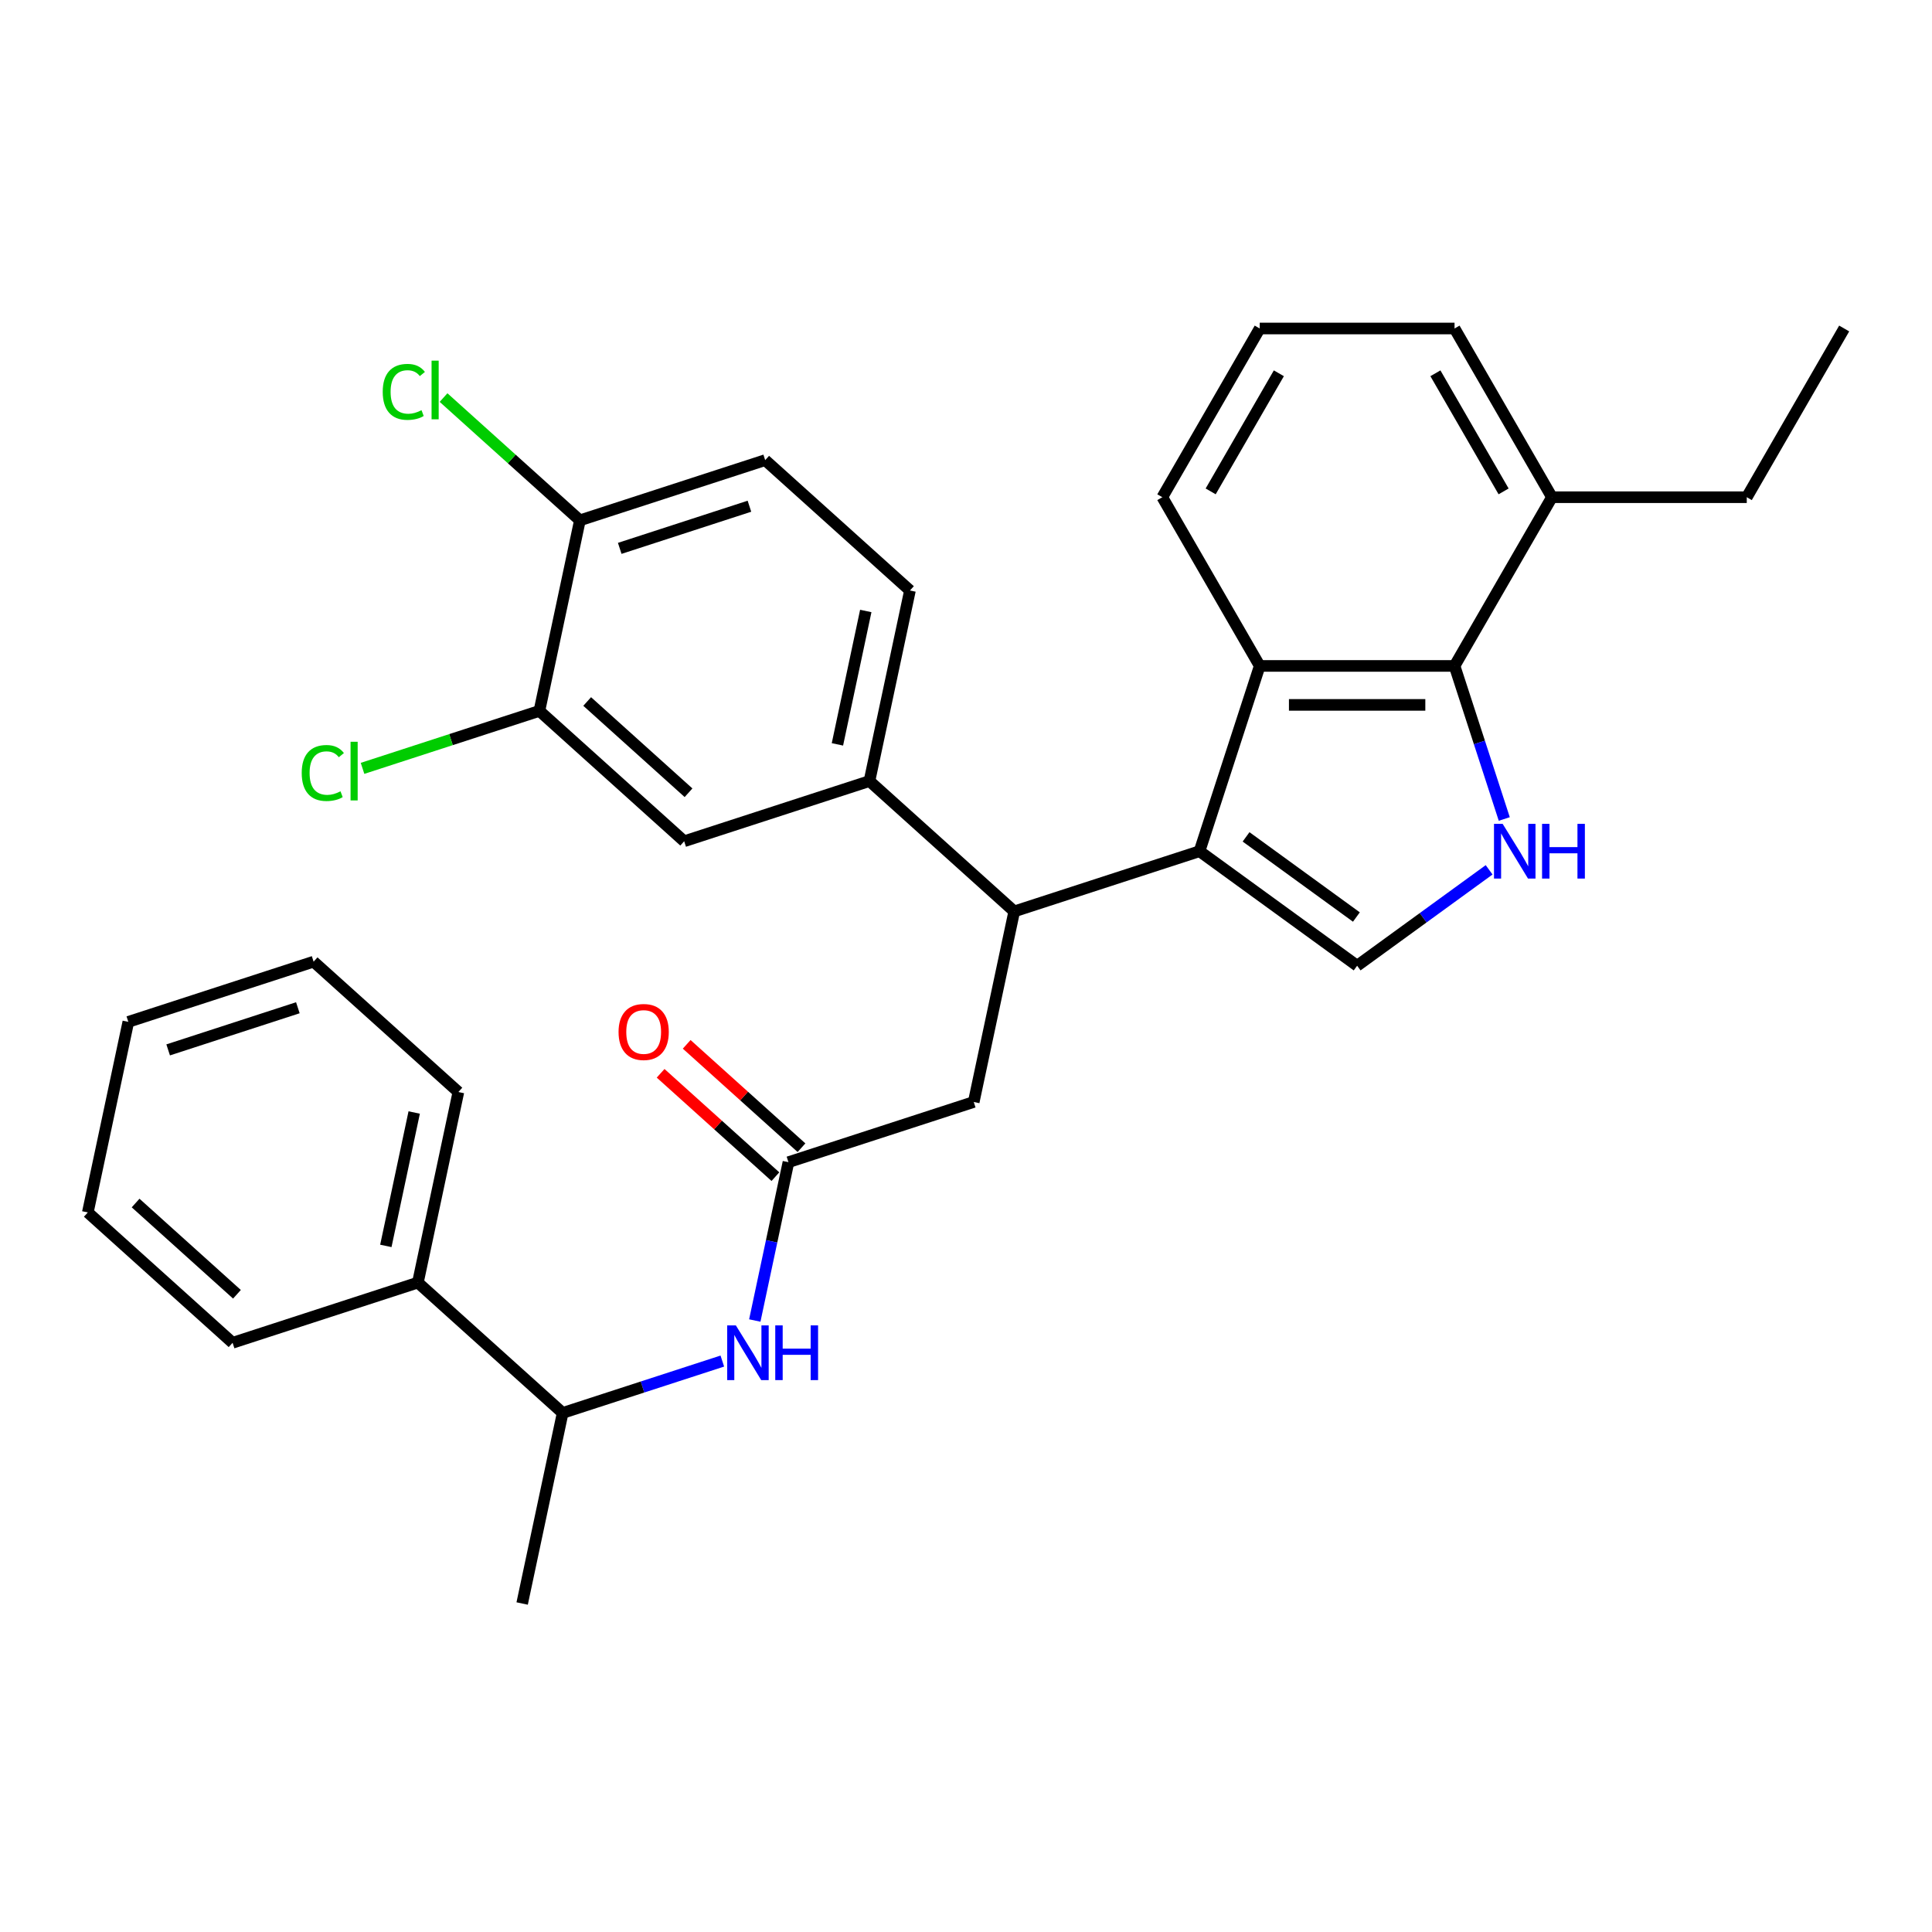<?xml version='1.0' encoding='iso-8859-1'?>
<svg version='1.1' baseProfile='full'
              xmlns='http://www.w3.org/2000/svg'
                      xmlns:rdkit='http://www.rdkit.org/xml'
                      xmlns:xlink='http://www.w3.org/1999/xlink'
                  xml:space='preserve'
width='1000px' height='1000px' viewBox='0 0 1000 1000'>
<!-- END OF HEADER -->
<rect style='opacity:1.0;fill:#FFFFFF;stroke:none' width='1000' height='1000' x='0' y='0'> </rect>
<path class='bond-0' d='M 216.295,663.864 L 291.232,731.338' style='fill:none;fill-rule:evenodd;stroke:#000000;stroke-width:6px;stroke-linecap:butt;stroke-linejoin:miter;stroke-opacity:1' />
<path class='bond-1' d='M 216.295,663.864 L 237.26,565.23' style='fill:none;fill-rule:evenodd;stroke:#000000;stroke-width:6px;stroke-linecap:butt;stroke-linejoin:miter;stroke-opacity:1' />
<path class='bond-1' d='M 199.712,644.876 L 214.388,575.832' style='fill:none;fill-rule:evenodd;stroke:#000000;stroke-width:6px;stroke-linecap:butt;stroke-linejoin:miter;stroke-opacity:1' />
<path class='bond-2' d='M 216.295,663.864 L 120.392,695.025' style='fill:none;fill-rule:evenodd;stroke:#000000;stroke-width:6px;stroke-linecap:butt;stroke-linejoin:miter;stroke-opacity:1' />
<path class='bond-3' d='M 408.1,601.543 L 399.39,642.52' style='fill:none;fill-rule:evenodd;stroke:#000000;stroke-width:6px;stroke-linecap:butt;stroke-linejoin:miter;stroke-opacity:1' />
<path class='bond-3' d='M 399.39,642.52 L 390.68,683.496' style='fill:none;fill-rule:evenodd;stroke:#0000FF;stroke-width:6px;stroke-linecap:butt;stroke-linejoin:miter;stroke-opacity:1' />
<path class='bond-4' d='M 414.847,594.049 L 385.139,567.3' style='fill:none;fill-rule:evenodd;stroke:#000000;stroke-width:6px;stroke-linecap:butt;stroke-linejoin:miter;stroke-opacity:1' />
<path class='bond-4' d='M 385.139,567.3 L 355.431,540.55' style='fill:none;fill-rule:evenodd;stroke:#FF0000;stroke-width:6px;stroke-linecap:butt;stroke-linejoin:miter;stroke-opacity:1' />
<path class='bond-4' d='M 401.352,609.036 L 371.644,582.287' style='fill:none;fill-rule:evenodd;stroke:#000000;stroke-width:6px;stroke-linecap:butt;stroke-linejoin:miter;stroke-opacity:1' />
<path class='bond-4' d='M 371.644,582.287 L 341.936,555.538' style='fill:none;fill-rule:evenodd;stroke:#FF0000;stroke-width:6px;stroke-linecap:butt;stroke-linejoin:miter;stroke-opacity:1' />
<path class='bond-5' d='M 408.1,601.543 L 504.003,570.382' style='fill:none;fill-rule:evenodd;stroke:#000000;stroke-width:6px;stroke-linecap:butt;stroke-linejoin:miter;stroke-opacity:1' />
<path class='bond-6' d='M 373.874,704.486 L 332.553,717.912' style='fill:none;fill-rule:evenodd;stroke:#0000FF;stroke-width:6px;stroke-linecap:butt;stroke-linejoin:miter;stroke-opacity:1' />
<path class='bond-6' d='M 332.553,717.912 L 291.232,731.338' style='fill:none;fill-rule:evenodd;stroke:#000000;stroke-width:6px;stroke-linecap:butt;stroke-linejoin:miter;stroke-opacity:1' />
<path class='bond-7' d='M 291.232,731.338 L 270.266,829.972' style='fill:none;fill-rule:evenodd;stroke:#000000;stroke-width:6px;stroke-linecap:butt;stroke-linejoin:miter;stroke-opacity:1' />
<path class='bond-8' d='M 752.869,344.684 L 765.74,384.295' style='fill:none;fill-rule:evenodd;stroke:#000000;stroke-width:6px;stroke-linecap:butt;stroke-linejoin:miter;stroke-opacity:1' />
<path class='bond-8' d='M 765.74,384.295 L 778.61,423.906' style='fill:none;fill-rule:evenodd;stroke:#0000FF;stroke-width:6px;stroke-linecap:butt;stroke-linejoin:miter;stroke-opacity:1' />
<path class='bond-9' d='M 752.869,344.684 L 652.031,344.684' style='fill:none;fill-rule:evenodd;stroke:#000000;stroke-width:6px;stroke-linecap:butt;stroke-linejoin:miter;stroke-opacity:1' />
<path class='bond-9' d='M 737.744,364.852 L 667.157,364.852' style='fill:none;fill-rule:evenodd;stroke:#000000;stroke-width:6px;stroke-linecap:butt;stroke-linejoin:miter;stroke-opacity:1' />
<path class='bond-10' d='M 752.869,344.684 L 803.288,257.356' style='fill:none;fill-rule:evenodd;stroke:#000000;stroke-width:6px;stroke-linecap:butt;stroke-linejoin:miter;stroke-opacity:1' />
<path class='bond-11' d='M 770.769,450.222 L 736.61,475.04' style='fill:none;fill-rule:evenodd;stroke:#0000FF;stroke-width:6px;stroke-linecap:butt;stroke-linejoin:miter;stroke-opacity:1' />
<path class='bond-11' d='M 736.61,475.04 L 702.45,499.858' style='fill:none;fill-rule:evenodd;stroke:#000000;stroke-width:6px;stroke-linecap:butt;stroke-linejoin:miter;stroke-opacity:1' />
<path class='bond-12' d='M 702.45,499.858 L 620.871,440.587' style='fill:none;fill-rule:evenodd;stroke:#000000;stroke-width:6px;stroke-linecap:butt;stroke-linejoin:miter;stroke-opacity:1' />
<path class='bond-12' d='M 702.068,474.651 L 644.962,433.162' style='fill:none;fill-rule:evenodd;stroke:#000000;stroke-width:6px;stroke-linecap:butt;stroke-linejoin:miter;stroke-opacity:1' />
<path class='bond-13' d='M 652.031,344.684 L 620.871,440.587' style='fill:none;fill-rule:evenodd;stroke:#000000;stroke-width:6px;stroke-linecap:butt;stroke-linejoin:miter;stroke-opacity:1' />
<path class='bond-14' d='M 652.031,344.684 L 601.612,257.356' style='fill:none;fill-rule:evenodd;stroke:#000000;stroke-width:6px;stroke-linecap:butt;stroke-linejoin:miter;stroke-opacity:1' />
<path class='bond-15' d='M 620.871,440.587 L 524.968,471.748' style='fill:none;fill-rule:evenodd;stroke:#000000;stroke-width:6px;stroke-linecap:butt;stroke-linejoin:miter;stroke-opacity:1' />
<path class='bond-16' d='M 803.288,257.356 L 752.869,170.028' style='fill:none;fill-rule:evenodd;stroke:#000000;stroke-width:6px;stroke-linecap:butt;stroke-linejoin:miter;stroke-opacity:1' />
<path class='bond-16' d='M 778.26,254.34 L 742.967,193.211' style='fill:none;fill-rule:evenodd;stroke:#000000;stroke-width:6px;stroke-linecap:butt;stroke-linejoin:miter;stroke-opacity:1' />
<path class='bond-17' d='M 803.288,257.356 L 904.126,257.356' style='fill:none;fill-rule:evenodd;stroke:#000000;stroke-width:6px;stroke-linecap:butt;stroke-linejoin:miter;stroke-opacity:1' />
<path class='bond-18' d='M 652.031,170.028 L 752.869,170.028' style='fill:none;fill-rule:evenodd;stroke:#000000;stroke-width:6px;stroke-linecap:butt;stroke-linejoin:miter;stroke-opacity:1' />
<path class='bond-19' d='M 652.031,170.028 L 601.612,257.356' style='fill:none;fill-rule:evenodd;stroke:#000000;stroke-width:6px;stroke-linecap:butt;stroke-linejoin:miter;stroke-opacity:1' />
<path class='bond-19' d='M 661.934,193.211 L 626.641,254.34' style='fill:none;fill-rule:evenodd;stroke:#000000;stroke-width:6px;stroke-linecap:butt;stroke-linejoin:miter;stroke-opacity:1' />
<path class='bond-20' d='M 524.968,471.748 L 450.031,404.274' style='fill:none;fill-rule:evenodd;stroke:#000000;stroke-width:6px;stroke-linecap:butt;stroke-linejoin:miter;stroke-opacity:1' />
<path class='bond-21' d='M 524.968,471.748 L 504.003,570.382' style='fill:none;fill-rule:evenodd;stroke:#000000;stroke-width:6px;stroke-linecap:butt;stroke-linejoin:miter;stroke-opacity:1' />
<path class='bond-22' d='M 450.031,404.274 L 354.128,435.434' style='fill:none;fill-rule:evenodd;stroke:#000000;stroke-width:6px;stroke-linecap:butt;stroke-linejoin:miter;stroke-opacity:1' />
<path class='bond-23' d='M 450.031,404.274 L 470.996,305.639' style='fill:none;fill-rule:evenodd;stroke:#000000;stroke-width:6px;stroke-linecap:butt;stroke-linejoin:miter;stroke-opacity:1' />
<path class='bond-23' d='M 433.449,385.285 L 448.124,316.241' style='fill:none;fill-rule:evenodd;stroke:#000000;stroke-width:6px;stroke-linecap:butt;stroke-linejoin:miter;stroke-opacity:1' />
<path class='bond-24' d='M 300.156,269.326 L 396.059,238.165' style='fill:none;fill-rule:evenodd;stroke:#000000;stroke-width:6px;stroke-linecap:butt;stroke-linejoin:miter;stroke-opacity:1' />
<path class='bond-24' d='M 320.774,283.833 L 387.906,262.02' style='fill:none;fill-rule:evenodd;stroke:#000000;stroke-width:6px;stroke-linecap:butt;stroke-linejoin:miter;stroke-opacity:1' />
<path class='bond-25' d='M 300.156,269.326 L 264.868,237.552' style='fill:none;fill-rule:evenodd;stroke:#000000;stroke-width:6px;stroke-linecap:butt;stroke-linejoin:miter;stroke-opacity:1' />
<path class='bond-25' d='M 264.868,237.552 L 229.58,205.779' style='fill:none;fill-rule:evenodd;stroke:#00CC00;stroke-width:6px;stroke-linecap:butt;stroke-linejoin:miter;stroke-opacity:1' />
<path class='bond-26' d='M 300.156,269.326 L 279.191,367.961' style='fill:none;fill-rule:evenodd;stroke:#000000;stroke-width:6px;stroke-linecap:butt;stroke-linejoin:miter;stroke-opacity:1' />
<path class='bond-27' d='M 354.128,435.434 L 279.191,367.961' style='fill:none;fill-rule:evenodd;stroke:#000000;stroke-width:6px;stroke-linecap:butt;stroke-linejoin:miter;stroke-opacity:1' />
<path class='bond-27' d='M 356.382,410.326 L 303.926,363.094' style='fill:none;fill-rule:evenodd;stroke:#000000;stroke-width:6px;stroke-linecap:butt;stroke-linejoin:miter;stroke-opacity:1' />
<path class='bond-28' d='M 470.996,305.639 L 396.059,238.165' style='fill:none;fill-rule:evenodd;stroke:#000000;stroke-width:6px;stroke-linecap:butt;stroke-linejoin:miter;stroke-opacity:1' />
<path class='bond-29' d='M 279.191,367.961 L 233.42,382.832' style='fill:none;fill-rule:evenodd;stroke:#000000;stroke-width:6px;stroke-linecap:butt;stroke-linejoin:miter;stroke-opacity:1' />
<path class='bond-29' d='M 233.42,382.832 L 187.649,397.704' style='fill:none;fill-rule:evenodd;stroke:#00CC00;stroke-width:6px;stroke-linecap:butt;stroke-linejoin:miter;stroke-opacity:1' />
<path class='bond-30' d='M 904.126,257.356 L 954.545,170.028' style='fill:none;fill-rule:evenodd;stroke:#000000;stroke-width:6px;stroke-linecap:butt;stroke-linejoin:miter;stroke-opacity:1' />
<path class='bond-31' d='M 237.26,565.23 L 162.323,497.756' style='fill:none;fill-rule:evenodd;stroke:#000000;stroke-width:6px;stroke-linecap:butt;stroke-linejoin:miter;stroke-opacity:1' />
<path class='bond-32' d='M 120.392,695.025 L 45.455,627.551' style='fill:none;fill-rule:evenodd;stroke:#000000;stroke-width:6px;stroke-linecap:butt;stroke-linejoin:miter;stroke-opacity:1' />
<path class='bond-32' d='M 122.646,669.916 L 70.19,622.685' style='fill:none;fill-rule:evenodd;stroke:#000000;stroke-width:6px;stroke-linecap:butt;stroke-linejoin:miter;stroke-opacity:1' />
<path class='bond-33' d='M 45.455,627.551 L 66.42,528.916' style='fill:none;fill-rule:evenodd;stroke:#000000;stroke-width:6px;stroke-linecap:butt;stroke-linejoin:miter;stroke-opacity:1' />
<path class='bond-34' d='M 162.323,497.756 L 66.42,528.916' style='fill:none;fill-rule:evenodd;stroke:#000000;stroke-width:6px;stroke-linecap:butt;stroke-linejoin:miter;stroke-opacity:1' />
<path class='bond-34' d='M 154.169,521.61 L 87.037,543.423' style='fill:none;fill-rule:evenodd;stroke:#000000;stroke-width:6px;stroke-linecap:butt;stroke-linejoin:miter;stroke-opacity:1' />
<path  class='atom-2' d='M 380.874 686.017
L 390.154 701.017
Q 391.074 702.497, 392.554 705.177
Q 394.034 707.857, 394.114 708.017
L 394.114 686.017
L 397.874 686.017
L 397.874 714.337
L 393.994 714.337
L 384.034 697.937
Q 382.874 696.017, 381.634 693.817
Q 380.434 691.617, 380.074 690.937
L 380.074 714.337
L 376.394 714.337
L 376.394 686.017
L 380.874 686.017
' fill='#0000FF'/>
<path  class='atom-2' d='M 401.274 686.017
L 405.114 686.017
L 405.114 698.057
L 419.594 698.057
L 419.594 686.017
L 423.434 686.017
L 423.434 714.337
L 419.594 714.337
L 419.594 701.257
L 405.114 701.257
L 405.114 714.337
L 401.274 714.337
L 401.274 686.017
' fill='#0000FF'/>
<path  class='atom-3' d='M 320.163 534.149
Q 320.163 527.349, 323.523 523.549
Q 326.883 519.749, 333.163 519.749
Q 339.443 519.749, 342.803 523.549
Q 346.163 527.349, 346.163 534.149
Q 346.163 541.029, 342.763 544.949
Q 339.363 548.829, 333.163 548.829
Q 326.923 548.829, 323.523 544.949
Q 320.163 541.069, 320.163 534.149
M 333.163 545.629
Q 337.483 545.629, 339.803 542.749
Q 342.163 539.829, 342.163 534.149
Q 342.163 528.589, 339.803 525.789
Q 337.483 522.949, 333.163 522.949
Q 328.843 522.949, 326.483 525.749
Q 324.163 528.549, 324.163 534.149
Q 324.163 539.869, 326.483 542.749
Q 328.843 545.629, 333.163 545.629
' fill='#FF0000'/>
<path  class='atom-6' d='M 777.77 426.427
L 787.05 441.427
Q 787.97 442.907, 789.45 445.587
Q 790.93 448.267, 791.01 448.427
L 791.01 426.427
L 794.77 426.427
L 794.77 454.747
L 790.89 454.747
L 780.93 438.347
Q 779.77 436.427, 778.53 434.227
Q 777.33 432.027, 776.97 431.347
L 776.97 454.747
L 773.29 454.747
L 773.29 426.427
L 777.77 426.427
' fill='#0000FF'/>
<path  class='atom-6' d='M 798.17 426.427
L 802.01 426.427
L 802.01 438.467
L 816.49 438.467
L 816.49 426.427
L 820.33 426.427
L 820.33 454.747
L 816.49 454.747
L 816.49 441.667
L 802.01 441.667
L 802.01 454.747
L 798.17 454.747
L 798.17 426.427
' fill='#0000FF'/>
<path  class='atom-22' d='M 198.099 202.832
Q 198.099 195.792, 201.379 192.112
Q 204.699 188.392, 210.979 188.392
Q 216.819 188.392, 219.939 192.512
L 217.299 194.672
Q 215.019 191.672, 210.979 191.672
Q 206.699 191.672, 204.419 194.552
Q 202.179 197.392, 202.179 202.832
Q 202.179 208.432, 204.499 211.312
Q 206.859 214.192, 211.419 214.192
Q 214.539 214.192, 218.179 212.312
L 219.299 215.312
Q 217.819 216.272, 215.579 216.832
Q 213.339 217.392, 210.859 217.392
Q 204.699 217.392, 201.379 213.632
Q 198.099 209.872, 198.099 202.832
' fill='#00CC00'/>
<path  class='atom-22' d='M 223.379 186.672
L 227.059 186.672
L 227.059 217.032
L 223.379 217.032
L 223.379 186.672
' fill='#00CC00'/>
<path  class='atom-23' d='M 156.168 400.101
Q 156.168 393.061, 159.448 389.381
Q 162.768 385.661, 169.048 385.661
Q 174.888 385.661, 178.008 389.781
L 175.368 391.941
Q 173.088 388.941, 169.048 388.941
Q 164.768 388.941, 162.488 391.821
Q 160.248 394.661, 160.248 400.101
Q 160.248 405.701, 162.568 408.581
Q 164.928 411.461, 169.488 411.461
Q 172.608 411.461, 176.248 409.581
L 177.368 412.581
Q 175.888 413.541, 173.648 414.101
Q 171.408 414.661, 168.928 414.661
Q 162.768 414.661, 159.448 410.901
Q 156.168 407.141, 156.168 400.101
' fill='#00CC00'/>
<path  class='atom-23' d='M 181.448 383.941
L 185.128 383.941
L 185.128 414.301
L 181.448 414.301
L 181.448 383.941
' fill='#00CC00'/>
</svg>
